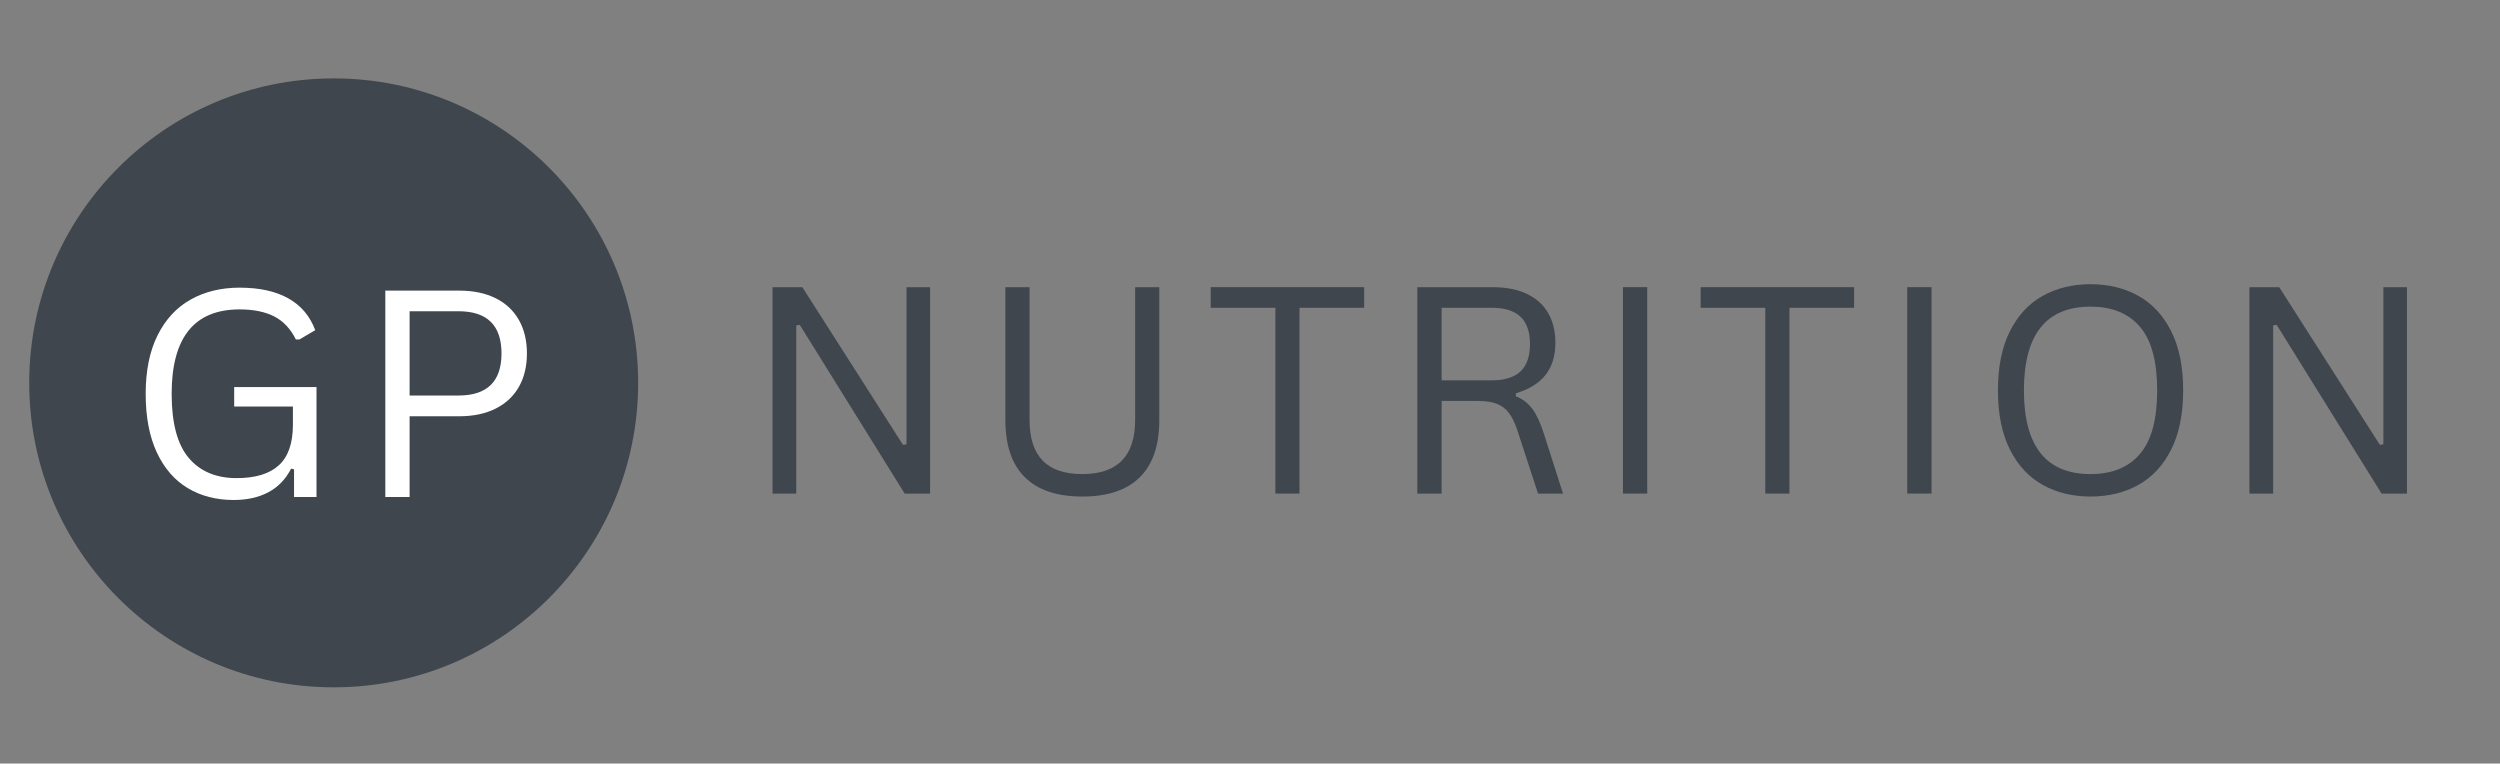 <svg version="1.0" preserveAspectRatio="xMidYMid meet" height="831" viewBox="0 0 2040.75 623.25" zoomAndPan="magnify" width="2721" xmlns:xlink="http://www.w3.org/1999/xlink" xmlns="http://www.w3.org/2000/svg"><rect x="0" y="0" width="2040.75" height="623.25" fill="#808080" stroke="none"/><defs><g></g><clipPath id="37fb7db7de"><path clip-rule="nonzero" d="M 23.852 64.004 L 520.922 64.004 L 520.922 561.074 L 23.852 561.074 Z M 23.852 64.004"></path></clipPath><clipPath id="b62644f161"><path clip-rule="nonzero" d="M 272.387 64.004 C 135.125 64.004 23.852 175.277 23.852 312.539 C 23.852 449.801 135.125 561.074 272.387 561.074 C 409.652 561.074 520.922 449.801 520.922 312.539 C 520.922 175.277 409.652 64.004 272.387 64.004 Z M 272.387 64.004"></path></clipPath></defs><g fill-opacity="1" fill="#3f464e"><g transform="translate(605.149, 402.9)"><g><path d="M 44.828 0 L 25.469 0 L 25.469 -168.484 L 49.781 -168.484 L 131.953 -39.766 L 134.828 -40.219 L 134.828 -168.484 L 154.078 -168.484 L 154.078 0 L 133.328 0 L 47.703 -137.719 L 44.828 -137.25 Z M 44.828 0"></path></g></g></g><g fill-opacity="1" fill="#3f464e"><g transform="translate(796.616, 402.9)"><g><path d="M 86.891 2.422 C 66.223 2.422 50.586 -2.82 39.984 -13.312 C 29.379 -23.801 24.078 -39.336 24.078 -59.922 L 24.078 -168.484 L 43.797 -168.484 L 43.797 -60.156 C 43.797 -45.406 47.348 -34.344 54.453 -26.969 C 61.555 -19.594 72.367 -15.906 86.891 -15.906 C 115.629 -15.906 130 -30.656 130 -60.156 L 130 -168.484 L 149.703 -168.484 L 149.703 -59.922 C 149.703 -39.336 144.398 -23.801 133.797 -13.312 C 123.191 -2.82 107.555 2.422 86.891 2.422 Z M 86.891 2.422"></path></g></g></g><g fill-opacity="1" fill="#3f464e"><g transform="translate(982.091, 402.9)"><g><path d="M 131.484 -168.484 L 131.484 -151.656 L 78.703 -151.656 L 78.703 0 L 59 0 L 59 -151.656 L 6.219 -151.656 L 6.219 -168.484 Z M 131.484 -168.484"></path></g></g></g><g fill-opacity="1" fill="#3f464e"><g transform="translate(1131.494, 402.9)"><g><path d="M 25.469 0 L 25.469 -168.484 L 86.656 -168.484 C 97.957 -168.484 107.445 -166.617 115.125 -162.891 C 122.812 -159.172 128.57 -153.91 132.406 -147.109 C 136.25 -140.305 138.172 -132.258 138.172 -122.969 C 138.172 -112.52 135.555 -103.895 130.328 -97.094 C 125.109 -90.289 116.969 -85.203 105.906 -81.828 L 105.906 -79.406 C 111.363 -77.25 115.82 -73.863 119.281 -69.25 C 122.738 -64.645 125.926 -57.77 128.844 -48.625 L 144.391 0 L 124 0 L 107.172 -51.516 C 105.172 -57.586 102.863 -62.348 100.25 -65.797 C 97.645 -69.254 94.344 -71.75 90.344 -73.281 C 86.352 -74.82 81.285 -75.594 75.141 -75.594 L 45.297 -75.594 L 45.297 0 Z M 86.203 -92.422 C 96.723 -92.422 104.555 -94.859 109.703 -99.734 C 114.859 -104.617 117.438 -112.055 117.438 -122.047 C 117.438 -132.023 114.859 -139.453 109.703 -144.328 C 104.555 -149.211 96.723 -151.656 86.203 -151.656 L 45.297 -151.656 L 45.297 -92.422 Z M 86.203 -92.422"></path></g></g></g><g fill-opacity="1" fill="#3f464e"><g transform="translate(1299.336, 402.9)"><g><path d="M 45.297 0 L 25.469 0 L 25.469 -168.484 L 45.297 -168.484 Z M 45.297 0"></path></g></g></g><g fill-opacity="1" fill="#3f464e"><g transform="translate(1382.013, 402.9)"><g><path d="M 131.484 -168.484 L 131.484 -151.656 L 78.703 -151.656 L 78.703 0 L 59 0 L 59 -151.656 L 6.219 -151.656 L 6.219 -168.484 Z M 131.484 -168.484"></path></g></g></g><g fill-opacity="1" fill="#3f464e"><g transform="translate(1531.416, 402.9)"><g><path d="M 45.297 0 L 25.469 0 L 25.469 -168.484 L 45.297 -168.484 Z M 45.297 0"></path></g></g></g><g fill-opacity="1" fill="#3f464e"><g transform="translate(1614.093, 402.9)"><g><path d="M 92.422 2.422 C 77.828 2.422 64.844 -0.727 53.469 -7.031 C 42.102 -13.332 33.156 -22.953 26.625 -35.891 C 20.094 -48.836 16.828 -64.953 16.828 -84.234 C 16.828 -103.523 20.094 -119.641 26.625 -132.578 C 33.156 -145.523 42.102 -155.148 53.469 -161.453 C 64.844 -167.754 77.828 -170.906 92.422 -170.906 C 107.016 -170.906 120 -167.754 131.375 -161.453 C 142.75 -155.148 151.695 -145.523 158.219 -132.578 C 164.75 -119.641 168.016 -103.523 168.016 -84.234 C 168.016 -64.953 164.75 -48.836 158.219 -35.891 C 151.695 -22.953 142.75 -13.332 131.375 -7.031 C 120 -0.727 107.016 2.422 92.422 2.422 Z M 92.422 -15.906 C 109.941 -15.906 123.383 -21.379 132.75 -32.328 C 142.125 -43.273 146.812 -60.578 146.812 -84.234 C 146.812 -107.898 142.125 -125.207 132.75 -136.156 C 123.383 -147.102 109.941 -152.578 92.422 -152.578 C 56.16 -152.578 38.031 -129.797 38.031 -84.234 C 38.031 -38.68 56.16 -15.906 92.422 -15.906 Z M 92.422 -15.906"></path></g></g></g><g fill-opacity="1" fill="#3f464e"><g transform="translate(1810.746, 402.9)"><g><path d="M 44.828 0 L 25.469 0 L 25.469 -168.484 L 49.781 -168.484 L 131.953 -39.766 L 134.828 -40.219 L 134.828 -168.484 L 154.078 -168.484 L 154.078 0 L 133.328 0 L 47.703 -137.719 L 44.828 -137.25 Z M 44.828 0"></path></g></g></g><g clip-path="url(#37fb7db7de)"><g clip-path="url(#b62644f161)"><path fill-rule="nonzero" fill-opacity="1" d="M 23.852 64.004 L 520.922 64.004 L 520.922 561.074 L 23.852 561.074 Z M 23.852 64.004" fill="#3f464e"></path></g></g><g fill-opacity="1" fill="#ffffff"><g transform="translate(102.09, 405.722)"><g><path d="M 88.625 2.422 C 74.488 2.422 62.02 -0.801 51.219 -7.25 C 40.426 -13.707 31.992 -23.426 25.922 -36.406 C 19.859 -49.395 16.828 -65.336 16.828 -84.234 C 16.828 -103.141 20.07 -119.082 26.562 -132.062 C 33.051 -145.051 42.055 -154.77 53.578 -161.219 C 65.109 -167.676 78.406 -170.906 93.469 -170.906 C 109.594 -170.906 122.844 -168.004 133.219 -162.203 C 143.594 -156.398 150.93 -147.738 155.234 -136.219 L 142.328 -128.609 L 139.438 -128.609 C 135.062 -137.367 129.145 -143.648 121.688 -147.453 C 114.238 -151.254 104.832 -153.156 93.469 -153.156 C 56.508 -153.156 38.031 -130.18 38.031 -84.234 C 38.031 -60.348 42.676 -42.91 51.969 -31.922 C 61.27 -20.93 74.297 -15.438 91.047 -15.438 C 106.41 -15.438 117.91 -18.93 125.547 -25.922 C 133.191 -32.922 137.016 -43.945 137.016 -59 L 137.016 -73.875 L 89.078 -73.875 L 89.078 -89.781 L 156.266 -89.781 L 156.266 0 L 137.938 0 L 137.938 -22.594 L 135.531 -23.156 C 131.07 -14.477 124.863 -8.047 116.906 -3.859 C 108.957 0.328 99.531 2.422 88.625 2.422 Z M 88.625 2.422"></path></g></g></g><g fill-opacity="1" fill="#ffffff"><g transform="translate(289.063, 405.722)"><g><path d="M 85.734 -168.484 C 97.336 -168.484 107.285 -166.406 115.578 -162.25 C 123.879 -158.102 130.203 -152.172 134.547 -144.453 C 138.891 -136.734 141.062 -127.648 141.062 -117.203 C 141.062 -106.754 138.891 -97.688 134.547 -90 C 130.203 -82.32 123.879 -76.391 115.578 -72.203 C 107.285 -68.016 97.336 -65.922 85.734 -65.922 L 45.297 -65.922 L 45.297 0 L 25.469 0 L 25.469 -168.484 Z M 85.156 -82.859 C 108.594 -82.859 120.312 -94.305 120.312 -117.203 C 120.312 -140.172 108.594 -151.656 85.156 -151.656 L 45.297 -151.656 L 45.297 -82.859 Z M 85.156 -82.859"></path></g></g></g></svg>